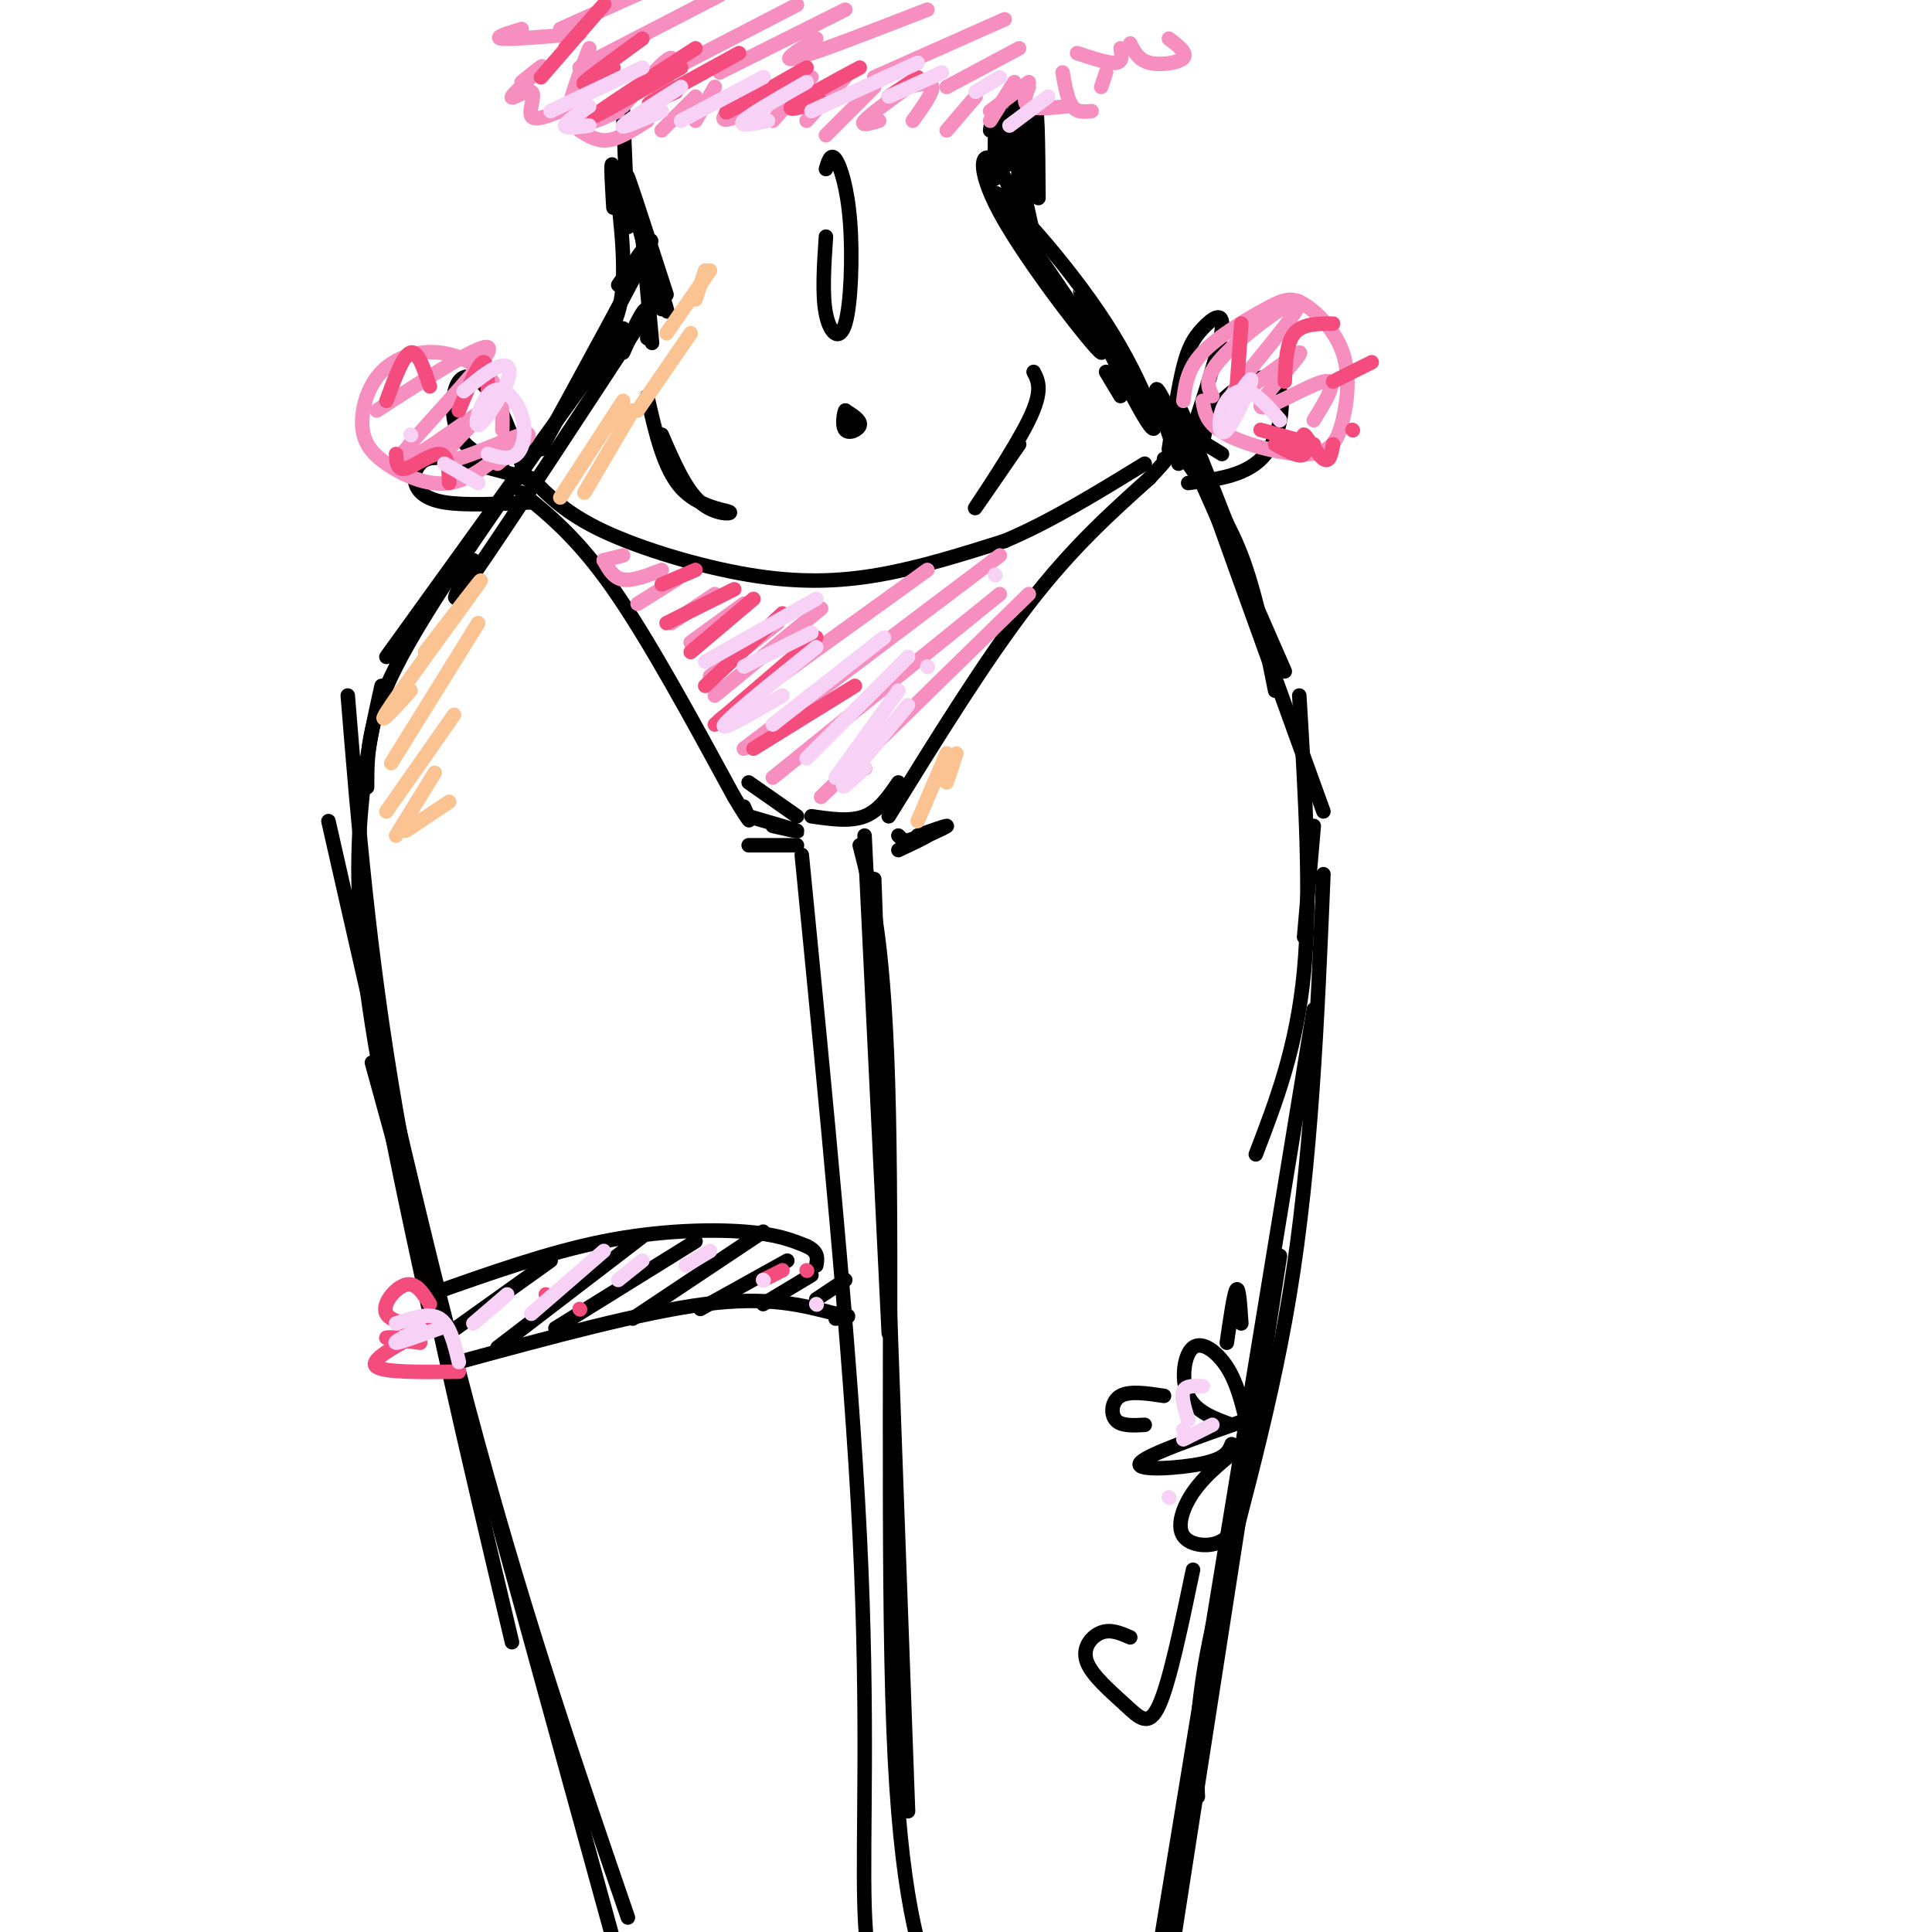 <svg viewBox='0 0 400 400' version='1.1' xmlns='http://www.w3.org/2000/svg' xmlns:xlink='http://www.w3.org/1999/xlink'><g fill='none' stroke='rgb(0,0,0)' stroke-width='3' stroke-linecap='round' stroke-linejoin='round'><path d='M135,71c0.000,0.000 -2.000,-22.000 -2,-22'/><path d='M131,40c4.022,13.667 8.044,27.333 7,24c-1.044,-3.333 -7.156,-23.667 -8,-27c-0.844,-3.333 3.578,10.333 8,24'/><path d='M135,57c-2.167,-8.083 -4.333,-16.167 -4,-15c0.333,1.167 3.167,11.583 6,22'/><path d='M135,56c-0.533,6.778 -1.067,13.556 -1,14c0.067,0.444 0.733,-5.444 0,-6c-0.733,-0.556 -2.867,4.222 -5,9'/><path d='M137,60c-16.250,24.833 -32.500,49.667 -39,59c-6.500,9.333 -3.250,3.167 0,-3'/><path d='M129,68c0.000,0.000 -49.000,68.000 -49,68'/><path d='M112,92c-12.000,17.083 -24.000,34.167 -30,46c-6.000,11.833 -6.000,18.417 -6,25'/><path d='M79,142c-1.511,6.756 -3.022,13.511 -4,23c-0.978,9.489 -1.422,21.711 1,40c2.422,18.289 7.711,42.644 13,67'/><path d='M72,144c2.167,26.667 4.333,53.333 10,86c5.667,32.667 14.833,71.333 24,110'/><path d='M68,170c10.333,45.583 20.667,91.167 31,129c10.333,37.833 20.667,67.917 31,98'/><path d='M77,220c0.000,0.000 52.000,189.000 52,189'/><path d='M155,162c0.000,0.000 10.000,7.000 10,7'/><path d='M168,169c4.000,0.583 8.000,1.167 11,0c3.000,-1.167 5.000,-4.083 7,-7'/><path d='M155,169c4.583,1.333 9.167,2.667 10,3c0.833,0.333 -2.083,-0.333 -5,-1'/><path d='M188,174c2.167,-0.667 4.333,-1.333 4,-1c-0.333,0.333 -3.167,1.667 -6,3'/><path d='M166,177c5.067,51.489 10.133,102.978 12,141c1.867,38.022 0.533,62.578 1,77c0.467,14.422 2.733,18.711 5,23'/><path d='M178,175c2.622,10.267 5.244,20.533 6,55c0.756,34.467 -0.356,93.133 1,128c1.356,34.867 5.178,45.933 9,57'/><path d='M210,31c2.817,12.397 5.633,24.794 5,24c-0.633,-0.794 -4.716,-14.780 -8,-20c-3.284,-5.220 -5.769,-1.675 0,9c5.769,10.675 19.791,28.478 21,29c1.209,0.522 -10.396,-16.239 -22,-33'/><path d='M206,40c1.006,-0.762 14.521,13.835 23,27c8.479,13.165 11.922,24.900 9,21c-2.922,-3.900 -12.210,-23.435 -14,-27c-1.790,-3.565 3.917,8.838 10,17c6.083,8.162 12.541,12.081 19,16'/><path d='M246,96c4.000,5.583 8.000,11.167 11,19c3.000,7.833 5.000,17.917 7,28'/><path d='M244,96c-3.333,-10.083 -6.667,-20.167 -3,-13c3.667,7.167 14.333,31.583 25,56'/><path d='M257,116c-7.417,-18.833 -14.833,-37.667 -12,-29c2.833,8.667 15.917,44.833 29,81'/><path d='M269,144c1.250,20.583 2.500,41.167 1,57c-1.500,15.833 -5.750,26.917 -10,38'/><path d='M272,171c0.000,0.000 -2.000,23.000 -2,23'/><path d='M274,181c-1.244,29.844 -2.489,59.689 -7,87c-4.511,27.311 -12.289,52.089 -16,69c-3.711,16.911 -3.356,25.956 -3,35'/><path d='M272,209c0.000,0.000 -33.000,201.000 -33,201'/><path d='M265,260c0.000,0.000 -25.000,161.000 -25,161'/><path d='M179,173c0.000,0.000 5.000,103.000 5,103'/><path d='M181,182c0.000,0.000 7.000,193.000 7,193'/><path d='M108,102c5.833,4.750 11.667,9.500 19,20c7.333,10.500 16.167,26.750 25,43'/><path d='M152,165c4.500,7.500 3.250,4.750 2,2'/><path d='M184,169c10.000,-16.167 20.000,-32.333 29,-44c9.000,-11.667 17.000,-18.833 25,-26'/><path d='M238,99c4.667,-5.000 3.833,-4.500 3,-4'/><path d='M110,99c3.595,3.673 7.190,7.345 15,11c7.810,3.655 19.833,7.292 30,9c10.167,1.708 18.476,1.488 27,0c8.524,-1.488 17.262,-4.244 26,-7'/><path d='M208,112c9.167,-3.833 19.083,-9.917 29,-16'/><path d='M112,93c9.667,-17.667 19.333,-35.333 22,-41c2.667,-5.667 -1.667,0.667 -6,7'/><path d='M124,72c2.333,-3.178 4.667,-6.356 5,-14c0.333,-7.644 -1.333,-19.756 -2,-23c-0.667,-3.244 -0.333,2.378 0,8'/><path d='M130,47c0.000,0.000 -1.000,-24.000 -1,-24'/><path d='M171,35c0.507,-1.691 1.014,-3.381 2,-2c0.986,1.381 2.450,5.834 3,13c0.550,7.166 0.187,17.045 -1,21c-1.187,3.955 -3.196,1.987 -4,-2c-0.804,-3.987 -0.402,-9.994 0,-16'/><path d='M175,89c0.107,-2.155 0.214,-4.310 0,-4c-0.214,0.310 -0.750,3.083 0,4c0.750,0.917 2.786,-0.024 3,-1c0.214,-0.976 -1.393,-1.988 -3,-3'/><path d='M134,82c1.696,7.488 3.393,14.976 7,19c3.607,4.024 9.125,4.583 10,5c0.875,0.417 -2.893,0.690 -6,-2c-3.107,-2.690 -5.554,-8.345 -8,-14'/><path d='M214,77c1.000,1.933 2.000,3.867 -1,10c-3.000,6.133 -10.000,16.467 -11,18c-1.000,1.533 4.000,-5.733 9,-13'/><path d='M205,27c0.452,-3.214 0.905,-6.429 1,-3c0.095,3.429 -0.167,13.500 0,13c0.167,-0.500 0.762,-11.571 1,-14c0.238,-2.429 0.119,3.786 0,10'/><path d='M209,34c0.929,-9.649 1.857,-19.298 2,-14c0.143,5.298 -0.500,25.542 0,26c0.500,0.458 2.143,-18.869 3,-23c0.857,-4.131 0.929,6.935 1,18'/><path d='M229,77c0.000,0.000 3.000,5.000 3,5'/><path d='M109,99c-2.220,-6.554 -4.440,-13.107 -7,-17c-2.560,-3.893 -5.458,-5.125 -7,-3c-1.542,2.125 -1.726,7.607 0,11c1.726,3.393 5.363,4.696 9,6'/><path d='M109,99c0.000,0.000 0.100,0.100 0.1,0.1'/><path d='M109,99c-6.132,-1.715 -12.265,-3.429 -16,-4c-3.735,-0.571 -5.073,0.002 -6,1c-0.927,0.998 -1.442,2.423 -1,4c0.442,1.577 1.841,3.308 6,4c4.159,0.692 11.080,0.346 18,0'/><path d='M242,93c0.976,-6.423 1.952,-12.845 3,-17c1.048,-4.155 2.167,-6.042 4,-8c1.833,-1.958 4.381,-3.988 4,0c-0.381,3.988 -3.690,13.994 -7,24'/><path d='M249,92c0.482,-2.940 0.964,-5.881 4,-9c3.036,-3.119 8.625,-6.417 11,-4c2.375,2.417 1.536,10.548 -2,15c-3.536,4.452 -9.768,5.226 -16,6'/><path d='M165,175c0.000,0.000 -10.000,0.000 -10,0'/><path d='M186,173c0.000,0.000 2.000,2.000 2,2'/><path d='M89,268c12.267,-4.356 24.533,-8.711 36,-11c11.467,-2.289 22.133,-2.511 29,-2c6.867,0.511 9.933,1.756 13,3'/><path d='M167,258c2.500,1.167 2.250,2.583 2,4'/><path d='M95,282c19.000,-5.167 38.000,-10.333 51,-12c13.000,-1.667 20.000,0.167 27,2'/><path d='M173,272c4.500,0.500 2.250,0.750 0,1'/><path d='M93,276c0.000,0.000 21.000,-15.000 21,-15'/><path d='M103,279c0.000,0.000 30.000,-23.000 30,-23'/><path d='M115,275c0.000,0.000 29.000,-18.000 29,-18'/><path d='M131,273c0.000,0.000 27.000,-18.000 27,-18'/><path d='M145,271c0.000,0.000 18.000,-10.000 18,-10'/><path d='M158,270c0.000,0.000 10.000,-6.000 10,-6'/><path d='M169,269c0.000,0.000 6.000,-4.000 6,-4'/><path d='M258,294c-0.982,-3.935 -1.964,-7.869 -4,-11c-2.036,-3.131 -5.125,-5.458 -7,-4c-1.875,1.458 -2.536,6.702 -1,10c1.536,3.298 5.268,4.649 9,6'/><path d='M258,294c0.000,0.000 0.100,0.100 0.1,0.1'/><path d='M258,294c-10.600,3.711 -21.200,7.422 -22,9c-0.800,1.578 8.200,1.022 13,0c4.800,-1.022 5.400,-2.511 6,-4'/><path d='M255,301c-2.940,2.440 -5.881,4.881 -8,8c-2.119,3.119 -3.417,6.917 -2,9c1.417,2.083 5.548,2.452 8,1c2.452,-1.452 3.226,-4.726 4,-8'/><path d='M247,325c-2.423,11.611 -4.845,23.222 -7,28c-2.155,4.778 -4.041,2.724 -7,0c-2.959,-2.724 -6.989,-6.118 -8,-9c-1.011,-2.882 0.997,-5.252 3,-6c2.003,-0.748 4.002,0.126 6,1'/><path d='M241,289c-3.556,-0.533 -7.111,-1.067 -9,0c-1.889,1.067 -2.111,3.733 -1,5c1.111,1.267 3.556,1.133 6,1'/><path d='M254,278c0.750,-5.167 1.500,-10.333 2,-11c0.500,-0.667 0.750,3.167 1,7'/><path d='M190,173c2.833,-1.000 5.667,-2.000 6,-2c0.333,0.000 -1.833,1.000 -4,2'/></g>
<g fill='none' stroke='rgb(246,143,191)' stroke-width='3' stroke-linecap='round' stroke-linejoin='round'><path d='M125,116c0.000,0.000 4.000,-1.000 4,-1'/><path d='M125,116c1.000,1.833 2.000,3.667 4,4c2.000,0.333 5.000,-0.833 8,-2'/><path d='M132,125c0.000,0.000 8.000,-5.000 8,-5'/><path d='M139,129c0.000,0.000 9.000,-6.000 9,-6'/><path d='M143,133c0.000,0.000 11.000,-8.000 11,-8'/><path d='M147,140c0.000,0.000 14.000,-11.000 14,-11'/><path d='M148,144c0.000,0.000 22.000,-18.000 22,-18'/><path d='M149,149c0.000,0.000 43.000,-31.000 43,-31'/><path d='M154,155c0.000,0.000 53.000,-40.000 53,-40'/><path d='M160,161c0.000,0.000 47.000,-38.000 47,-38'/><path d='M170,165c0.000,0.000 43.000,-42.000 43,-42'/><path d='M179,159c0.000,0.000 0.100,0.100 0.1,0.1'/><path d='M122,10c-2.500,6.417 -5.000,12.833 -4,15c1.000,2.167 5.500,0.083 10,-2'/><path d='M129,22c4.500,-5.083 9.000,-10.167 10,-10c1.000,0.167 -1.500,5.583 -4,11'/><path d='M148,18c0.000,0.000 -4.000,7.000 -4,7'/><path d='M158,16c-3.583,3.333 -7.167,6.667 -8,8c-0.833,1.333 1.083,0.667 3,0'/><path d='M168,16c0.000,0.000 -8.000,9.000 -8,9'/><path d='M175,16c0.000,0.000 -8.000,9.000 -8,9'/><path d='M181,18c0.000,0.000 -10.000,10.000 -10,10'/><path d='M188,18c-4.000,2.917 -8.000,5.833 -9,7c-1.000,1.167 1.000,0.583 3,0'/><path d='M188,18c2.417,-0.583 4.833,-1.167 5,0c0.167,1.167 -1.917,4.083 -4,7'/><path d='M202,20c0.000,0.000 -6.000,7.000 -6,7'/><path d='M210,17c0.000,0.000 -5.000,8.000 -5,8'/><path d='M213,17c0.000,0.000 -8.000,6.000 -8,6'/><path d='M144,20c0.000,0.000 -7.000,7.000 -7,7'/><path d='M134,25c-2.833,1.833 -5.667,3.667 -8,4c-2.333,0.333 -4.167,-0.833 -6,-2'/><path d='M213,18c-0.667,1.667 -1.333,3.333 0,4c1.333,0.667 4.667,0.333 8,0'/><path d='M220,15c0.500,2.833 1.000,5.667 2,7c1.000,1.333 2.500,1.167 4,1'/><path d='M228,18c0.000,0.000 1.000,-3.000 1,-3'/><path d='M108,17c2.501,-2.019 5.002,-4.038 4,-3c-1.002,1.038 -5.506,5.134 -6,6c-0.494,0.866 3.021,-1.498 4,-1c0.979,0.498 -0.577,3.856 0,5c0.577,1.144 3.289,0.072 6,-1'/><path d='M234,9c0.844,1.711 1.689,3.422 4,4c2.311,0.578 6.089,0.022 7,-1c0.911,-1.022 -1.044,-2.511 -3,-4'/><path d='M108,6c-3.000,0.917 -6.000,1.833 -4,2c2.000,0.167 9.000,-0.417 16,-1'/><path d='M223,11c3.250,1.083 6.500,2.167 8,2c1.500,-0.167 1.250,-1.583 1,-3'/><path d='M116,6c0.000,0.000 20.000,-9.000 20,-9'/><path d='M120,14c0.000,0.000 29.000,-15.000 29,-15'/><path d='M136,16c0.000,0.000 29.000,-15.000 29,-15'/><path d='M149,15c0.000,0.000 26.000,-13.000 26,-13'/><path d='M169,8c-3.917,2.500 -7.833,5.000 -4,4c3.833,-1.000 15.417,-5.500 27,-10'/><path d='M181,16c0.000,0.000 27.000,-12.000 27,-12'/><path d='M196,18c0.000,0.000 15.000,-8.000 15,-8'/><path d='M245,83c0.398,-3.293 0.795,-6.586 4,-10c3.205,-3.414 9.216,-6.950 13,-9c3.784,-2.050 5.340,-2.615 8,-1c2.660,1.615 6.423,5.411 8,10c1.577,4.589 0.969,9.972 0,14c-0.969,4.028 -2.299,6.700 -7,7c-4.701,0.300 -12.772,-1.771 -17,-4c-4.228,-2.229 -4.614,-4.614 -5,-7'/><path d='M251,82c-0.995,-1.994 -1.989,-3.988 3,-9c4.989,-5.012 15.962,-13.042 15,-10c-0.962,3.042 -13.857,17.158 -14,19c-0.143,1.842 12.467,-8.589 14,-9c1.533,-0.411 -8.010,9.197 -8,11c0.010,1.803 9.574,-4.199 13,-5c3.426,-0.801 0.713,3.600 -2,8'/><path d='M104,89c0.074,-3.501 0.147,-7.002 -2,-10c-2.147,-2.998 -6.516,-5.494 -11,-6c-4.484,-0.506 -9.083,0.978 -12,4c-2.917,3.022 -4.153,7.583 -4,11c0.153,3.417 1.695,5.689 5,8c3.305,2.311 8.373,4.660 13,4c4.627,-0.660 8.814,-4.330 13,-8'/><path d='M78,85c12.520,-8.105 25.040,-16.209 23,-12c-2.040,4.209 -18.641,20.733 -19,23c-0.359,2.267 15.522,-9.722 18,-11c2.478,-1.278 -8.448,8.156 -8,10c0.448,1.844 12.271,-3.902 16,-5c3.729,-1.098 -0.635,2.451 -5,6'/></g>
<g fill='none' stroke='rgb(244,76,125)' stroke-width='3' stroke-linecap='round' stroke-linejoin='round'><path d='M80,83c1.750,-4.750 3.500,-9.500 5,-10c1.500,-0.500 2.750,3.250 4,7'/><path d='M95,85c2.000,-4.833 4.000,-9.667 5,-10c1.000,-0.333 1.000,3.833 1,8'/><path d='M82,94c0.111,1.733 0.222,3.467 2,3c1.778,-0.467 5.222,-3.133 7,-3c1.778,0.133 1.889,3.067 2,6'/><path d='M137,121c0.000,0.000 7.000,-3.000 7,-3'/><path d='M138,129c0.000,0.000 14.000,-7.000 14,-7'/><path d='M143,135c0.000,0.000 13.000,-11.000 13,-11'/><path d='M146,142c0.000,0.000 16.000,-15.000 16,-15'/><path d='M148,150c0.000,0.000 21.000,-18.000 21,-18'/><path d='M156,155c0.000,0.000 21.000,-13.000 21,-13'/><path d='M117,10c4.417,-5.000 8.833,-10.000 8,-9c-0.833,1.000 -6.917,8.000 -13,15'/><path d='M133,8c-5.500,4.000 -11.000,8.000 -12,9c-1.000,1.000 2.500,-1.000 6,-3'/><path d='M144,10c-10.250,6.667 -20.500,13.333 -21,14c-0.500,0.667 8.750,-4.667 18,-10'/><path d='M153,11c-7.917,4.333 -15.833,8.667 -18,10c-2.167,1.333 1.417,-0.333 5,-2'/><path d='M167,14c-7.000,4.000 -14.000,8.000 -16,9c-2.000,1.000 1.000,-1.000 4,-3'/><path d='M178,14c-6.333,3.417 -12.667,6.833 -14,8c-1.333,1.167 2.333,0.083 6,-1'/><path d='M190,16c0.000,0.000 -6.000,4.000 -6,4'/><path d='M89,270c-1.422,-2.289 -2.844,-4.578 -5,-4c-2.156,0.578 -5.044,4.022 -4,6c1.044,1.978 6.022,2.489 11,3'/><path d='M85,277c-2.667,-0.083 -5.333,-0.167 -5,0c0.333,0.167 3.667,0.583 7,1'/><path d='M85,277c-4.333,2.417 -8.667,4.833 -7,6c1.667,1.167 9.333,1.083 17,1'/><path d='M113,268c0.000,0.000 0.100,0.100 0.1,0.1'/><path d='M120,271c0.000,0.000 0.100,0.100 0.1,0.1'/><path d='M158,265c0.000,0.000 4.000,-2.000 4,-2'/><path d='M167,263c0.000,0.000 0.100,0.100 0.1,0.1'/><path d='M256,81c0.000,0.000 1.000,-14.000 1,-14'/><path d='M266,79c0.167,-4.000 0.333,-8.000 2,-10c1.667,-2.000 4.833,-2.000 8,-2'/><path d='M284,75c0.000,0.000 -8.000,4.000 -8,4'/><path d='M272,92c0.000,0.000 -11.000,-3.000 -11,-3'/><path d='M264,92c2.643,1.464 5.286,2.929 6,2c0.714,-0.929 -0.500,-4.250 0,-4c0.500,0.250 2.714,4.071 4,5c1.286,0.929 1.643,-1.036 2,-3'/><path d='M280,89c0.000,0.000 0.100,0.100 0.1,0.1'/></g>
<g fill='none' stroke='rgb(248,209,246)' stroke-width='3' stroke-linecap='round' stroke-linejoin='round'><path d='M96,81c2.539,-2.117 5.077,-4.233 7,-5c1.923,-0.767 3.230,-0.183 2,3c-1.230,3.183 -4.998,8.966 -6,9c-1.002,0.034 0.762,-5.682 3,-7c2.238,-1.318 4.949,1.760 6,5c1.051,3.240 0.443,6.640 -1,8c-1.443,1.360 -3.722,0.680 -6,0'/><path d='M99,100c0.000,0.000 -7.000,-4.000 -7,-4'/><path d='M85,90c0.000,0.000 0.100,0.100 0.1,0.1'/><path d='M114,23c0.000,0.000 19.000,-9.000 19,-9'/><path d='M122,22c-2.500,1.667 -5.000,3.333 -5,4c0.000,0.667 2.500,0.333 5,0'/><path d='M141,18c-5.667,3.583 -11.333,7.167 -12,8c-0.667,0.833 3.667,-1.083 8,-3'/><path d='M158,16c0.000,0.000 -17.000,9.000 -17,9'/><path d='M167,17c-5.833,3.333 -11.667,6.667 -13,8c-1.333,1.333 1.833,0.667 5,0'/><path d='M190,13c0.000,0.000 -22.000,10.000 -22,10'/><path d='M195,15c0.000,0.000 -11.000,5.000 -11,5'/><path d='M207,16c0.000,0.000 -5.000,3.000 -5,3'/><path d='M217,20c0.000,0.000 -8.000,6.000 -8,6'/><path d='M146,137c0.000,0.000 23.000,-13.000 23,-13'/><path d='M154,138c0.000,0.000 14.000,-7.000 14,-7'/><path d='M169,134c-8.917,7.167 -17.833,14.333 -19,16c-1.167,1.667 5.417,-2.167 12,-6'/><path d='M183,132c0.000,0.000 -23.000,18.000 -23,18'/><path d='M188,136c0.000,0.000 -21.000,21.000 -21,21'/><path d='M186,143c0.000,0.000 -13.000,18.000 -13,18'/><path d='M188,146c-5.750,6.917 -11.500,13.833 -13,16c-1.500,2.167 1.250,-0.417 4,-3'/><path d='M192,138c0.000,0.000 0.100,0.100 0.1,0.1'/><path d='M206,119c0.000,0.000 0.100,0.100 0.1,0.1'/><path d='M255,84c2.198,-3.325 4.396,-6.651 4,-5c-0.396,1.651 -3.384,8.278 -5,10c-1.616,1.722 -1.858,-1.459 -1,-4c0.858,-2.541 2.817,-4.440 5,-4c2.183,0.440 4.592,3.220 7,6'/><path d='M95,282c-0.917,-3.833 -1.833,-7.667 -4,-9c-2.167,-1.333 -5.583,-0.167 -9,1'/><path d='M91,275c-4.167,1.500 -8.333,3.000 -9,3c-0.667,0.000 2.167,-1.500 5,-3'/><path d='M105,268c0.000,0.000 -7.000,6.000 -7,6'/><path d='M125,259c0.000,0.000 -15.000,13.000 -15,13'/><path d='M133,261c0.000,0.000 -5.000,4.000 -5,4'/><path d='M147,259c0.000,0.000 -5.000,3.000 -5,3'/><path d='M158,265c0.000,0.000 0.100,0.100 0.1,0.1'/><path d='M169,270c0.000,0.000 0.100,0.100 0.1,0.1'/><path d='M245,296c0.000,0.000 0.100,0.100 0.1,0.1'/><path d='M249,287c-1.750,-0.083 -3.500,-0.167 -4,1c-0.500,1.167 0.250,3.583 1,6'/><path d='M251,295c0.000,0.000 -6.000,3.000 -6,3'/><path d='M242,310c0.000,0.000 0.100,0.100 0.1,0.1'/></g>
<g fill='none' stroke='rgb(252,195,146)' stroke-width='3' stroke-linecap='round' stroke-linejoin='round'><path d='M88,135c6.733,-8.756 13.467,-17.511 11,-14c-2.467,3.511 -14.133,19.289 -18,25c-3.867,5.711 0.067,1.356 4,-3'/><path d='M99,129c0.000,0.000 -18.000,29.000 -18,29'/><path d='M94,148c0.000,0.000 -14.000,20.000 -14,20'/><path d='M90,160c0.000,0.000 -8.000,13.000 -8,13'/><path d='M93,166c0.000,0.000 -9.000,6.000 -9,6'/><path d='M129,83c0.000,0.000 -13.000,20.000 -13,20'/><path d='M131,85c0.000,0.000 -10.000,17.000 -10,17'/><path d='M143,69c0.000,0.000 -11.000,16.000 -11,16'/><path d='M147,56c0.000,0.000 -9.000,13.000 -9,13'/><path d='M146,56c0.000,0.000 -2.000,6.000 -2,6'/><path d='M196,156c0.000,0.000 -6.000,14.000 -6,14'/><path d='M198,156c0.000,0.000 -2.000,6.000 -2,6'/></g>
</svg>